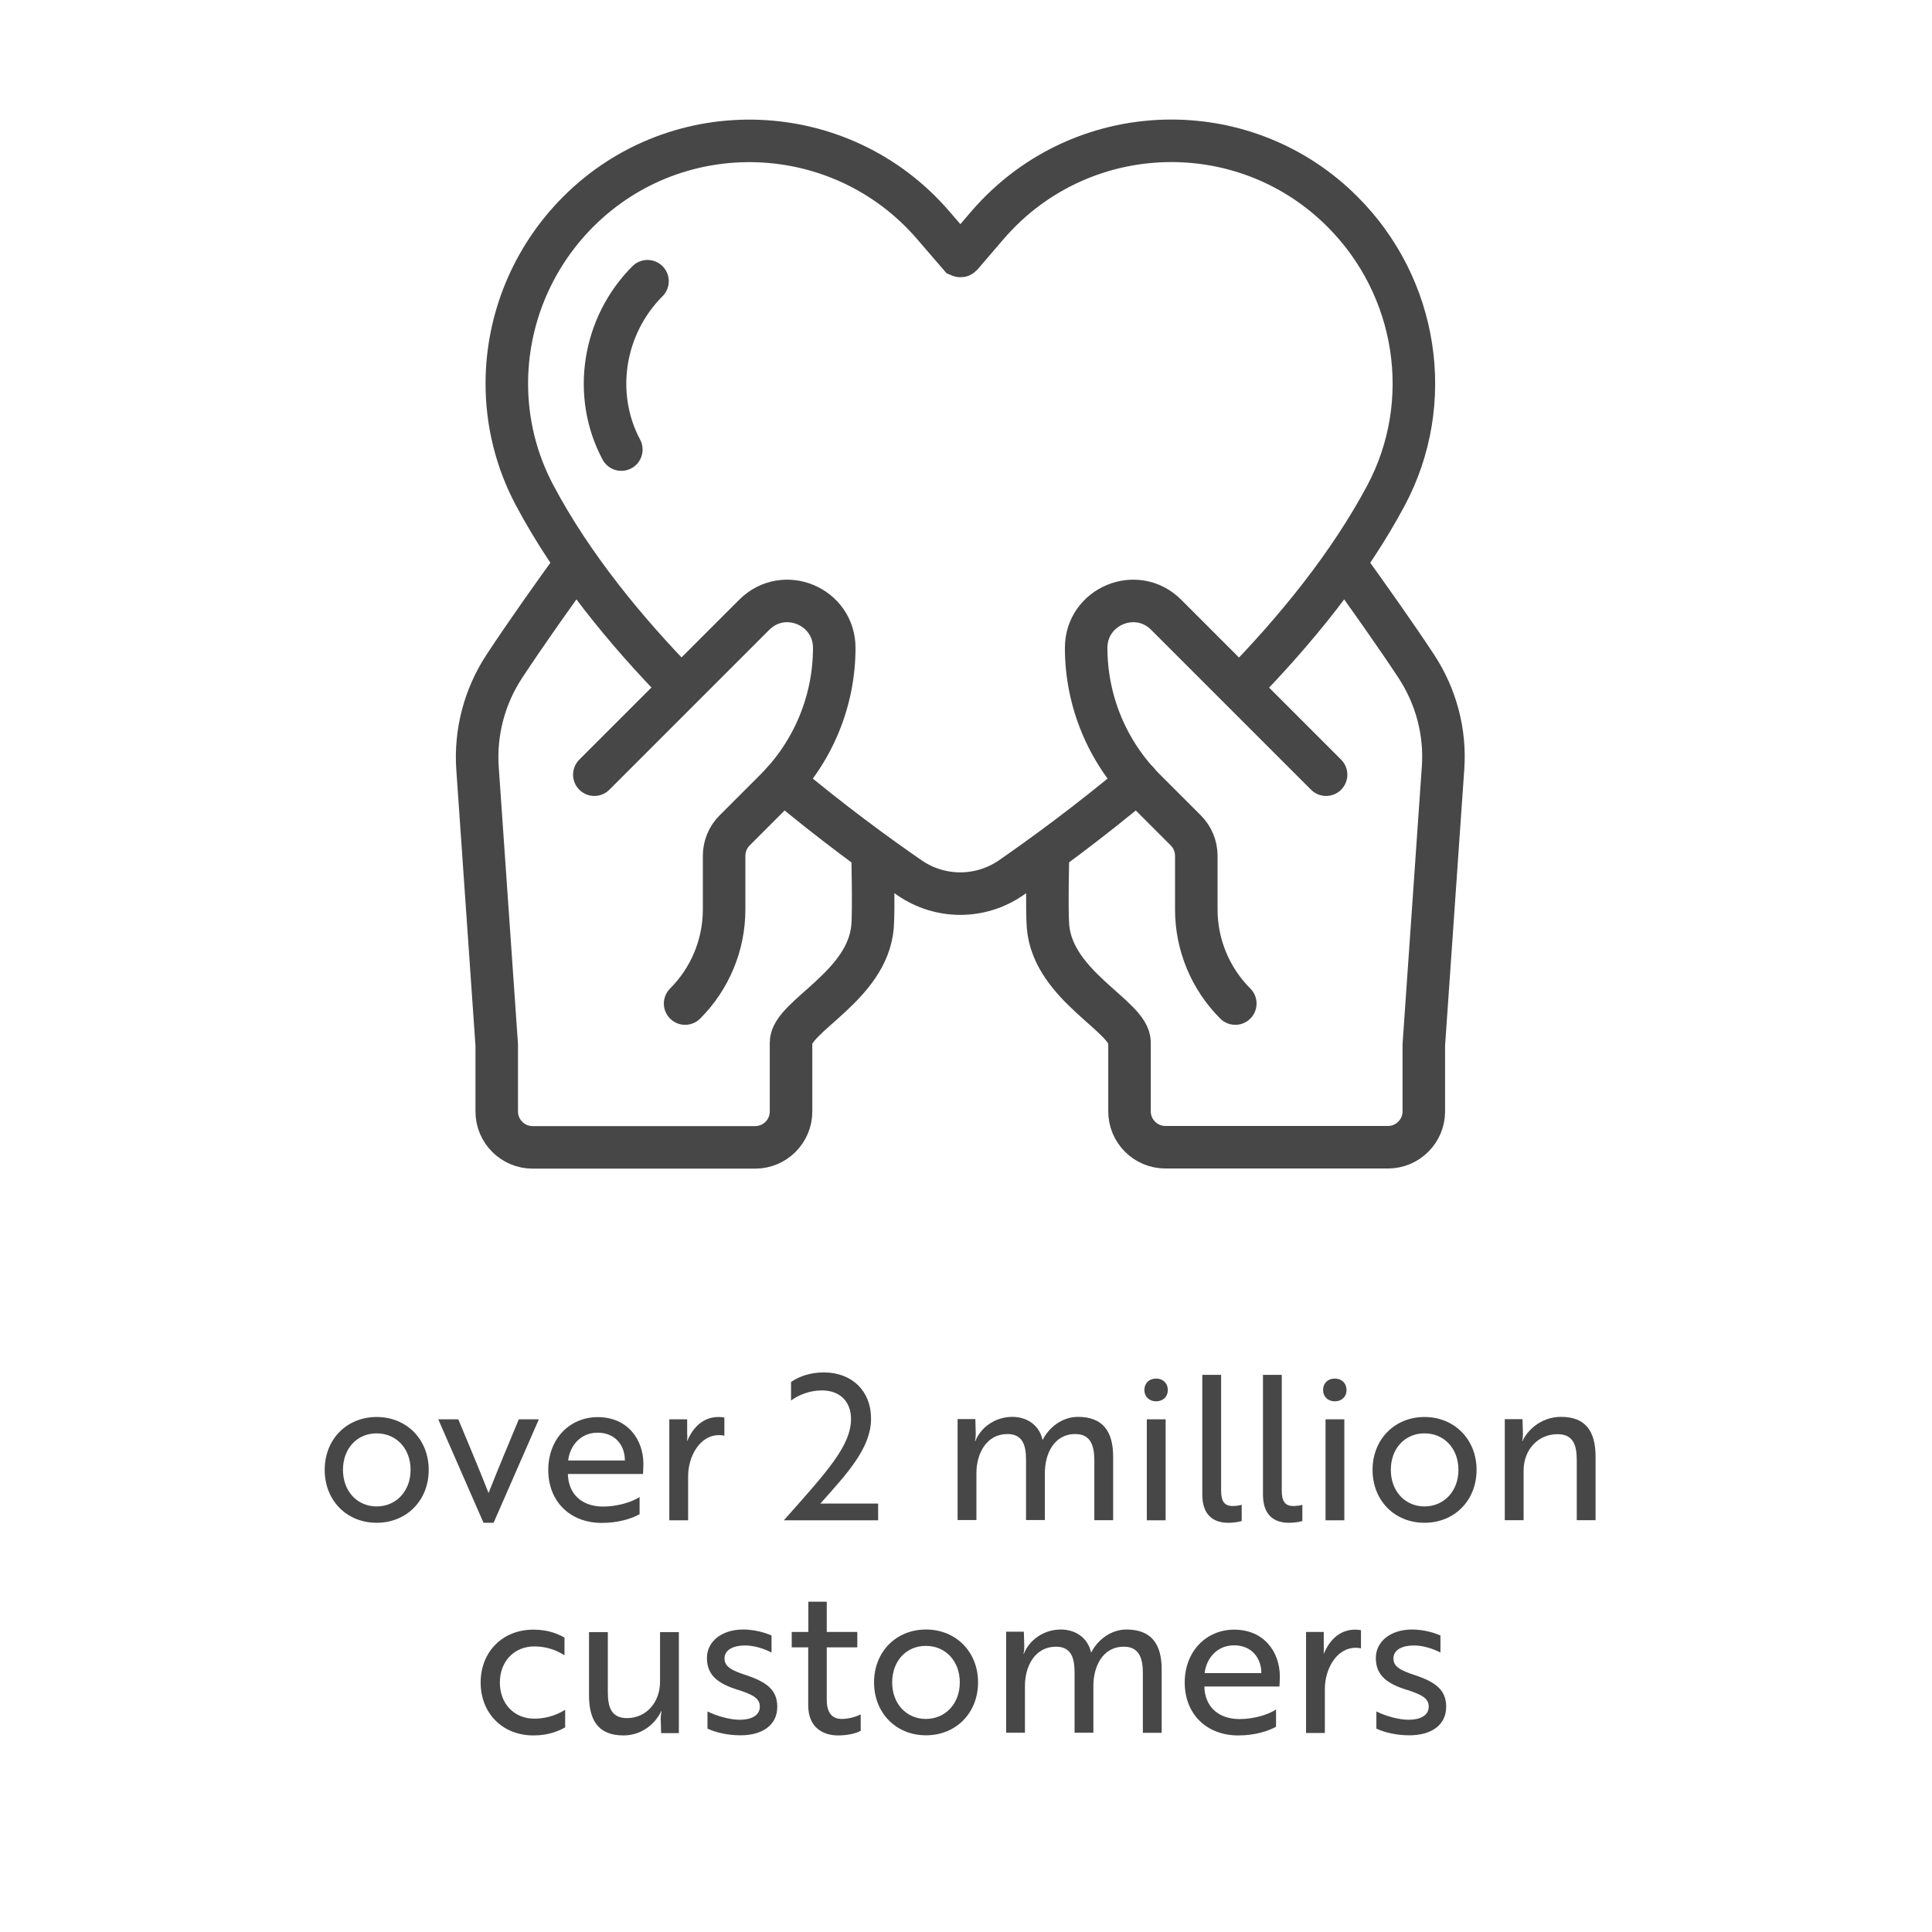 <svg viewBox="0 0 141.73 141.73" version="1.1" xmlns="http://www.w3.org/2000/svg" data-sanitized-data-name="Layer 1" data-name="Layer 1" id="Layer_1">
  <defs>
    <style>
      .cls-1 {
        fill: #474747;
        stroke-width: 0px;
      }

      .cls-2, .cls-3 {
        fill: none;
        stroke: #474747;
        stroke-miterlimit: 10;
        stroke-width: 3.12px;
      }

      .cls-3 {
        stroke-linecap: round;
      }
    </style>
  </defs>
  <g>
    <path d="M49.98,50.46c-4.12-4.2-8.02-8.98-10.74-14.09-1.39-2.6-2.06-5.42-2.06-8.23,0-4.61,1.81-9.17,5.23-12.6,7.3-7.31,19.29-6.86,26.04.97l1.94,2.25s.09.04.13,0l1.93-2.25c3.54-4.1,8.49-6.18,13.48-6.18,4.53,0,9.08,1.72,12.56,5.21,5.5,5.5,6.84,13.96,3.18,20.82-2.73,5.11-6.63,9.89-10.74,14.09" class="cls-2"></path>
    <path d="M57.45,57.34c3.58,3,6.9,5.42,9.28,7.06,2.24,1.54,5.19,1.54,7.43,0,2.38-1.65,5.69-4.06,9.28-7.07" class="cls-3"></path>
    <path d="M45.58,32.98c-2.14-4.01-1.35-9.08,1.92-12.35" class="cls-3"></path>
    <path d="M64.01,62.67s.1,4.06,0,5.3c-.37,4.39-5.98,6.59-5.98,8.5v5.07c0,1.45-1.18,2.63-2.63,2.63h-16.33c-1.45,0-2.63-1.18-2.63-2.63v-4.7c0-.06,0-.12,0-.18l-1.41-20.3c-.18-2.64.51-5.26,1.96-7.47,1.57-2.39,3.67-5.35,5.29-7.58" class="cls-2"></path>
    <path d="M43.6,56.83l11.73-11.73c2.17-2.17,5.87-.63,5.87,2.43h0c0,3.89-1.55,7.63-4.3,10.38l-3.01,3.01c-.49.49-.77,1.16-.77,1.86v3.94c0,2.59-1.03,5.07-2.86,6.9" class="cls-3"></path>
    <path d="M98.61,41.3c1.62,2.24,3.72,5.2,5.29,7.58,1.45,2.21,2.15,4.83,1.96,7.47l-1.41,20.3c0,.06,0,.12,0,.18v4.7c0,1.45-1.18,2.63-2.63,2.63h-16.33c-1.45,0-2.63-1.18-2.63-2.63v-5.07c0-1.9-5.61-4.11-5.98-8.5-.1-1.23,0-5.3,0-5.3" class="cls-2"></path>
    <path d="M97.28,56.83l-11.73-11.73c-2.17-2.17-5.87-.63-5.87,2.43h0c0,3.89,1.55,7.63,4.3,10.38l3.01,3.01c.49.49.77,1.16.77,1.86v3.94c0,2.59,1.03,5.07,2.86,6.9" class="cls-3"></path>
  </g>
  <g>
    <path d="M31.45,107.83c0,2.24-1.62,3.88-3.82,3.88s-3.81-1.64-3.81-3.88,1.61-3.88,3.81-3.88,3.82,1.64,3.82,3.88ZM30.12,107.83c0-1.57-1.05-2.68-2.49-2.68s-2.47,1.11-2.47,2.68,1.05,2.68,2.47,2.68,2.49-1.11,2.49-2.68Z" class="cls-1"></path>
    <path d="M39.53,104.12l-3.32,7.59h-.74l-3.32-7.59h1.47c.76,1.81,1.57,3.75,2.22,5.41.65-1.66,1.47-3.6,2.22-5.41h1.47Z" class="cls-1"></path>
    <path d="M47.2,107.4c0,.3-.03.58-.03.73h-5.51v.02c.04,1.45,1.02,2.37,2.58,2.37,1.01,0,2.06-.3,2.68-.7v1.26c-.58.33-1.57.64-2.77.64-2.34,0-3.93-1.58-3.93-3.88s1.58-3.88,3.63-3.88c2.18,0,3.35,1.63,3.35,3.45ZM43.84,105.1c-1.27,0-2.04.98-2.16,2.04h4.16c.01-1.07-.68-2.04-2-2.04Z" class="cls-1"></path>
    <path d="M49.12,104.12h1.29v1.04c.03.28-.01.5,0,.55h.01c.43-1.05,1.21-1.76,2.28-1.76.21,0,.38.03.44.04v1.33c-.06-.01-.19-.04-.39-.04-1.44,0-2.27,1.59-2.27,3.02v3.23h-1.38v-7.41Z" class="cls-1"></path>
    <path d="M58.03,101.38c.61-.42,1.44-.7,2.4-.7,2.1,0,3.47,1.39,3.47,3.38,0,2.16-1.72,4-3.72,6.24h4.24v1.23h-6.92c3.19-3.59,4.93-5.48,4.93-7.44,0-1.25-.8-2.09-2.13-2.09-.92,0-1.72.34-2.27.74v-1.36Z" class="cls-1"></path>
    <path d="M71.55,104.12l.03,1.04c0,.31-.04.53-.06.56h.03c.4-1.02,1.47-1.78,2.71-1.78,1.08,0,1.99.61,2.22,1.69h.01c.46-.92,1.44-1.69,2.58-1.69,1.84,0,2.59,1.07,2.59,2.93v4.65h-1.38v-4.39c0-1.07-.27-1.93-1.39-1.93-1.59,0-2.24,1.48-2.24,2.87v3.44h-1.38v-4.4c0-.99-.19-1.91-1.36-1.91-1.56,0-2.28,1.45-2.28,2.87v3.44h-1.38v-7.41h1.29Z" class="cls-1"></path>
    <path d="M84.81,101.13c.5,0,.86.34.86.84s-.36.83-.86.83-.86-.34-.86-.83.34-.84.86-.84ZM85.51,104.12v7.41h-1.38v-7.41h1.38Z" class="cls-1"></path>
    <path d="M88.2,100.86h1.38v8.49c0,.8.25,1.13.86,1.13.3,0,.56-.06.65-.09v1.19c-.09.03-.46.13-.99.13-1.1,0-1.9-.58-1.9-2.07v-8.77Z" class="cls-1"></path>
    <path d="M92.65,100.86h1.38v8.49c0,.8.25,1.13.86,1.13.3,0,.56-.06.65-.09v1.19c-.09.03-.46.13-.99.13-1.1,0-1.9-.58-1.9-2.07v-8.77Z" class="cls-1"></path>
    <path d="M97.92,101.13c.5,0,.86.34.86.84s-.36.83-.86.83-.86-.34-.86-.83.34-.84.86-.84ZM98.62,104.12v7.41h-1.38v-7.41h1.38Z" class="cls-1"></path>
    <path d="M108.32,107.83c0,2.24-1.62,3.88-3.82,3.88s-3.81-1.64-3.81-3.88,1.62-3.88,3.81-3.88,3.82,1.64,3.82,3.88ZM106.99,107.83c0-1.57-1.05-2.68-2.49-2.68s-2.47,1.11-2.47,2.68,1.05,2.68,2.47,2.68,2.49-1.11,2.49-2.68Z" class="cls-1"></path>
    <path d="M111.69,104.12l.03,1.04c0,.31-.04.53-.06.56h.03c.28-.67,1.26-1.78,2.83-1.78,1.82,0,2.53,1.08,2.53,2.93v4.65h-1.38v-4.37c0-1.02-.18-1.94-1.41-1.94-1.45,0-2.49,1.16-2.49,2.67v3.64h-1.38v-7.41h1.29Z" class="cls-1"></path>
    <path d="M39.21,126.08c1.02,0,1.79-.37,2.25-.65v1.29c-.44.24-1.17.59-2.33.59-2.28,0-3.87-1.64-3.87-3.88s1.59-3.88,3.87-3.88c1.14,0,1.84.34,2.28.58v1.3c-.52-.33-1.25-.65-2.21-.65-1.48,0-2.53,1.1-2.53,2.65s1.04,2.65,2.53,2.65Z" class="cls-1"></path>
    <path d="M48.5,127.13l-.03-1.04c0-.31.06-.53.06-.56h-.03c-.28.67-1.23,1.78-2.76,1.78-1.82,0-2.53-1.08-2.53-2.93v-4.65h1.38v4.37c0,1.02.18,1.94,1.41,1.94,1.41,0,2.42-1.16,2.42-2.67v-3.64h1.38v7.41h-1.29Z" class="cls-1"></path>
    <path d="M54.1,123.96c-1.32-.43-2.24-.99-2.24-2.33,0-1.23,1.11-2.09,2.65-2.09.8,0,1.59.21,2.09.44v1.25c-.53-.28-1.27-.52-1.94-.52-.84,0-1.51.3-1.51.96,0,.59.52.87,1.53,1.2,1.57.52,2.34,1.1,2.34,2.34,0,1.35-1.1,2.09-2.7,2.09-.96,0-1.82-.21-2.42-.49v-1.26c.73.36,1.67.61,2.37.61.77,0,1.47-.27,1.47-.96,0-.64-.55-.89-1.64-1.25Z" class="cls-1"></path>
    <path d="M59.3,119.72v-2.22h1.35v2.22h2.24v1.13h-2.24v3.84c0,1.05.47,1.41,1.1,1.41.46,0,.98-.13,1.39-.33v1.2c-.33.18-.93.34-1.66.34-1.07,0-2.19-.55-2.19-2.21v-4.25h-1.21v-1.13h1.23Z" class="cls-1"></path>
    <path d="M71.75,123.42c0,2.24-1.62,3.88-3.82,3.88s-3.81-1.64-3.81-3.88,1.61-3.88,3.81-3.88,3.82,1.64,3.82,3.88ZM70.41,123.42c0-1.57-1.05-2.68-2.49-2.68s-2.47,1.11-2.47,2.68,1.05,2.68,2.47,2.68,2.49-1.11,2.49-2.68Z" class="cls-1"></path>
    <path d="M75.11,119.72l.03,1.04c0,.31-.04.53-.06.56h.03c.4-1.02,1.47-1.78,2.71-1.78,1.08,0,1.99.61,2.22,1.69h.01c.46-.92,1.44-1.69,2.58-1.69,1.84,0,2.59,1.07,2.59,2.93v4.65h-1.38v-4.39c0-1.07-.27-1.93-1.39-1.93-1.58,0-2.24,1.48-2.24,2.87v3.44h-1.38v-4.4c0-.99-.19-1.91-1.36-1.91-1.56,0-2.28,1.45-2.28,2.87v3.44h-1.38v-7.41h1.29Z" class="cls-1"></path>
    <path d="M93.89,122.99c0,.3-.03.58-.03.73h-5.51v.02c.04,1.45,1.02,2.37,2.58,2.37,1.01,0,2.06-.3,2.68-.7v1.26c-.58.33-1.57.64-2.77.64-2.34,0-3.93-1.58-3.93-3.88s1.59-3.88,3.63-3.88c2.18,0,3.35,1.63,3.35,3.45ZM90.53,120.7c-1.27,0-2.04.98-2.16,2.04h4.16c.01-1.07-.68-2.04-2-2.04Z" class="cls-1"></path>
    <path d="M95.82,119.72h1.29v1.04c.03.28-.02.5,0,.55h.01c.43-1.05,1.21-1.76,2.28-1.76.21,0,.39.03.44.04v1.33c-.06-.01-.19-.04-.38-.04-1.44,0-2.27,1.59-2.27,3.02v3.23h-1.38v-7.41Z" class="cls-1"></path>
    <path d="M103.17,123.96c-1.32-.43-2.24-.99-2.24-2.33,0-1.23,1.11-2.09,2.65-2.09.8,0,1.58.21,2.09.44v1.25c-.53-.28-1.27-.52-1.94-.52-.84,0-1.51.3-1.51.96,0,.59.52.87,1.53,1.2,1.57.52,2.34,1.1,2.34,2.34,0,1.35-1.1,2.09-2.7,2.09-.96,0-1.82-.21-2.42-.49v-1.26c.73.36,1.67.61,2.37.61.77,0,1.47-.27,1.47-.96,0-.64-.55-.89-1.64-1.25Z" class="cls-1"></path>
  </g>
</svg>